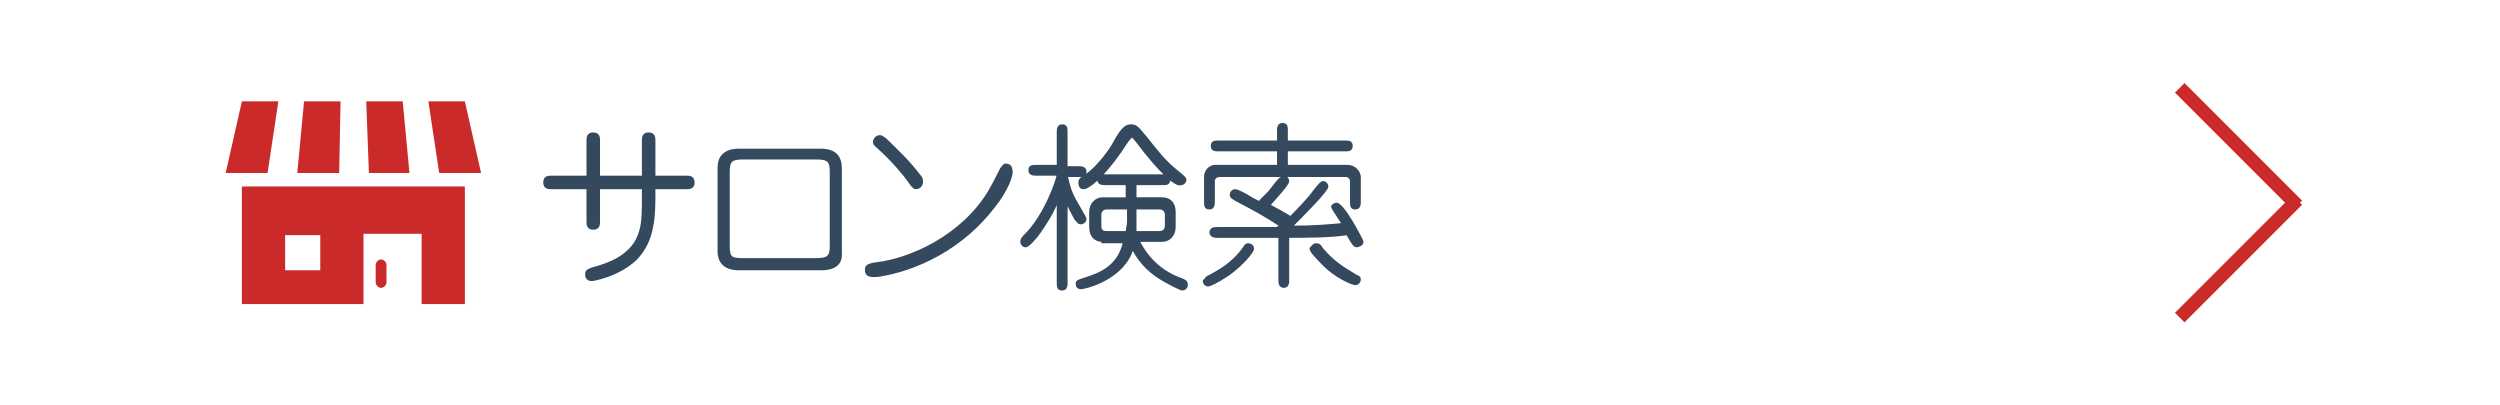 <?xml version="1.0" encoding="utf-8"?>
<!-- Generator: Adobe Illustrator 23.0.1, SVG Export Plug-In . SVG Version: 6.00 Build 0)  -->
<svg version="1.1" id="レイヤー_1" xmlns="http://www.w3.org/2000/svg" xmlns:xlink="http://www.w3.org/1999/xlink" x="0px"
	 y="0px" viewBox="0 0 185 30" style="enable-background:new 0 0 185 30;" xml:space="preserve">
<style type="text/css">
	.st0{fill:none;stroke:#CA2A29;stroke-miterlimit:10;}
	.st1{enable-background:new    ;}
	.st2{fill:#34495E;stroke:#34495E;stroke-width:0.2;stroke-miterlimit:10;}
	.st3{fill:#CA2A29;}
</style>
<g id="レイヤー_3">
	<g>
		<line class="st0" x1="161.3" y1="6.5" x2="170" y2="15.2"/>
		<line class="st0" x1="161.3" y1="23.5" x2="170" y2="14.8"/>
	</g>
</g>
<g class="st1">
	<path class="st2" d="M50.8,13.9h-2.4v0.8c0,2-0.3,3.4-1.4,4.5c-1.3,1.2-3.1,1.5-3.2,1.5c-0.4,0-0.4-0.3-0.4-0.4
		c0-0.3,0.2-0.3,0.4-0.4c1.1-0.3,3.1-0.9,3.6-2.8c0.2-0.6,0.2-1.7,0.2-2.4v-0.8h-3.3v2.5c0,0.2,0,0.5-0.4,0.5
		c-0.4,0-0.4-0.3-0.4-0.5v-2.5h-2.7c-0.2,0-0.5,0-0.5-0.4c0-0.4,0.3-0.4,0.5-0.4h2.7v-2.7c0-0.2,0-0.5,0.4-0.5
		c0.4,0,0.4,0.3,0.4,0.5v2.7h3.3v-2.7c0-0.2,0-0.5,0.4-0.5c0.4,0,0.4,0.3,0.4,0.5v2.7h2.4c0.2,0,0.5,0,0.5,0.4
		C51.3,13.9,51,13.9,50.8,13.9z"/>
	<path class="st2" d="M60.7,19.9h-6c-0.3,0-1.5,0-1.5-1.3v-6.2c0-1.3,1.2-1.3,1.5-1.3h6c1.1,0,1.5,0.5,1.5,1.4v6.2
		C62.3,19.9,61.1,19.9,60.7,19.9z M61.5,12.7c0-0.8-0.2-1-1.1-1h-5.4c-0.9,0-1.1,0.2-1.1,1v5.5c0,0.9,0.2,1,1.1,1h5.4
		c0.9,0,1.1-0.2,1.1-1V12.7z"/>
	<path class="st2" d="M73.6,15.2c-2.4,3.2-5.9,4.8-8.7,5.2c-0.1,0-0.2,0-0.3,0c-0.1,0-0.5,0-0.5-0.4c0-0.3,0.1-0.4,0.8-0.5
		c2.5-0.3,6.3-2,8.3-5.3c0.3-0.5,0.6-1.1,0.9-1.7c0.1-0.1,0.2-0.3,0.3-0.3c0.2,0,0.4,0.1,0.4,0.3C75,12.9,74.4,14.2,73.6,15.2z
		 M67.8,13.9c-0.1,0-0.2,0-0.6-0.6C67,13,66.1,11.9,65.1,11c-0.2-0.2-0.4-0.3-0.4-0.5c0-0.2,0.2-0.4,0.4-0.4c0.2,0,0.2,0.1,0.4,0.2
		c0.8,0.8,1.7,1.6,2.6,2.8c0.1,0.1,0.1,0.2,0.1,0.4C68.2,13.7,68,13.9,67.8,13.9z"/>
	<path class="st2" d="M78.9,20.9c0,0.2,0,0.5-0.3,0.5c-0.3,0-0.3-0.2-0.3-0.5v-6.2c-0.3,0.7-0.5,1.2-1.4,2.5c-0.2,0.3-0.8,1-1,1
		c-0.2,0-0.3-0.2-0.3-0.3c0-0.2,0.1-0.3,0.3-0.5c1.5-1.5,2.4-4.2,2.4-4.5h-1.6c-0.2,0-0.5,0-0.5-0.3c0-0.3,0.2-0.3,0.5-0.3h1.6V9.8
		c0-0.2,0-0.5,0.3-0.5c0.3,0,0.3,0.2,0.3,0.5v2.6h0.9c0.2,0,0.5,0,0.5,0.3c0,0.3-0.2,0.3-0.5,0.3h-0.9c0.2,0.7,0.2,1.1,0.8,2.1
		c0.1,0.2,0.6,1,0.6,1.1c0,0.2-0.2,0.3-0.3,0.3c-0.2,0-0.2-0.1-0.4-0.3c-0.1-0.2-0.5-0.9-0.7-1.4V20.9z M81.6,17.8
		c-0.6,0-0.9-0.4-0.9-1v-1.1c0-0.6,0.4-1,0.9-1h1.8v-1.1h-1.6c-0.2,0-0.5,0-0.5-0.3c0-0.3,0.2-0.3,0.5-0.3H86c0.2,0,0.5,0,0.5,0.3
		c0,0.3-0.2,0.3-0.5,0.3h-2v1.1h2c0.6,0,0.9,0.4,0.9,1v1.1c0,0.6-0.4,1-0.9,1h-1.8c0.3,0.5,1,2,3,2.8c0.6,0.2,0.6,0.3,0.6,0.5
		s-0.2,0.3-0.3,0.3c-0.1,0-1-0.4-1.9-1c-1-0.7-1.5-1.5-1.8-2.1c-0.6,2.3-3.5,3-3.8,3c-0.2,0-0.3-0.1-0.3-0.3c0-0.2,0.1-0.2,0.7-0.4
		c0.9-0.3,2.4-0.8,2.8-2.7H81.6z M84.1,10.4c-0.2-0.2-0.2-0.3-0.3-0.3c-0.1,0-0.2,0-0.9,1.1c-1.4,2-2.4,2.7-2.7,2.7
		c-0.1,0-0.3,0-0.3-0.4c0-0.2,0.1-0.3,0.6-0.6c0.8-0.6,1.7-1.8,2-2.4c0.6-1.1,0.9-1.2,1.2-1.2c0.4,0,0.5,0.2,1.1,0.9
		c0.8,1,1.3,1.7,2.3,2.5c0.5,0.4,0.6,0.5,0.6,0.6s-0.1,0.3-0.3,0.3C87.1,13.8,85.9,12.8,84.1,10.4z M83.4,15.4h-1.5
		c-0.3,0-0.5,0.2-0.5,0.5v0.8c0,0.4,0.2,0.5,0.5,0.5h1.5c0-0.2,0.1-0.6,0.1-0.8V15.4z M84,16.4c0,0.2,0,0.6,0,0.8h1.8
		c0.3,0,0.5-0.2,0.5-0.5v-0.8c0-0.3-0.2-0.5-0.5-0.5H84V16.4z"/>
	<path class="st2" d="M94.6,12.3v-1.2h-4.4c-0.3,0-0.5,0-0.5-0.3c0-0.3,0.2-0.3,0.5-0.3h4.4V9.7c0-0.2,0-0.5,0.3-0.5
		c0.3,0,0.3,0.2,0.3,0.5v0.8h4.3c0.3,0,0.5,0,0.5,0.3c0,0.3-0.2,0.3-0.5,0.3h-4.3v1.2h4.5c0.6,0,0.9,0.5,0.9,0.8v1.8
		c0,0.2,0,0.5-0.3,0.5c-0.3,0-0.3-0.2-0.3-0.5v-1.5c0-0.1-0.1-0.4-0.4-0.4h-9.4c-0.1,0-0.4,0.1-0.4,0.4v1.5c0,0.2,0,0.5-0.3,0.5
		c-0.3,0-0.3-0.2-0.3-0.5v-1.8c0-0.6,0.5-0.8,0.7-0.8H94.6z M89.6,20.4c0.5-0.3,1.6-0.8,2.5-2.1c0.1-0.2,0.2-0.2,0.3-0.2
		c0.1,0,0.3,0.1,0.3,0.3c0,0.2-0.7,1.1-1.8,1.9c-0.9,0.6-1.4,0.8-1.5,0.8c-0.2,0-0.3-0.2-0.3-0.3C89.3,20.6,89.3,20.5,89.6,20.4z
		 M94.8,16.7c-1.4-0.9-1.6-1-3.3-1.9c-0.3-0.2-0.4-0.2-0.4-0.4c0-0.1,0.1-0.3,0.3-0.3c0.2,0,0.7,0.3,0.9,0.4
		c0.1,0.1,0.7,0.4,0.9,0.5c0.1-0.2,0.8-0.8,0.9-1c0.1-0.1,0.5-0.7,0.7-0.8c0.1,0,0.1-0.1,0.2-0.1c0.1,0,0.3,0.1,0.3,0.3
		c0,0.3-1.3,1.6-1.4,1.8c0.2,0.1,1.3,0.7,1.6,0.9c0.4-0.4,1.3-1.3,1.8-2c0.4-0.5,0.5-0.6,0.6-0.6c0.2,0,0.3,0.2,0.3,0.3
		c0,0.3-1.8,2.1-2.7,3c1.8,0,2.8-0.1,3.9-0.2c-0.1-0.2-0.8-1.2-0.8-1.3s0.2-0.2,0.3-0.2c0.5,0,1.9,2.7,1.9,2.8
		c0,0.2-0.3,0.3-0.4,0.3c-0.1,0-0.2-0.1-0.2-0.1c-0.1-0.1-0.5-0.8-0.5-0.8c-1.2,0.2-3.2,0.2-4.4,0.2v3.2c0,0.2,0,0.5-0.3,0.5
		c-0.3,0-0.3-0.3-0.3-0.5v-3.2c-1.5,0-1.7,0-2.5,0c-0.4,0-2,0-2.2,0c-0.2,0-0.4-0.1-0.4-0.3c0-0.3,0.3-0.3,0.5-0.3
		c0.4,0,1.9,0,2.2,0c0.2,0,0.7,0,2.2,0L94.8,16.7z M97.4,18.1c0.2,0,0.3,0.1,0.4,0.3c1,1.2,1.9,1.6,2.5,2c0.2,0.1,0.3,0.1,0.3,0.3
		c0,0.1-0.1,0.3-0.3,0.3c-0.2,0-1.5-0.5-2.5-1.6c-0.2-0.2-0.8-0.8-0.8-1C97.1,18.3,97.2,18.1,97.4,18.1z"/>
</g>
<g>
	<path class="st3" d="M17.9,22.5h9v-5.2h4.3v5.2h3.2v-8.7H17.9V22.5z M21.1,17.4h2.6V20h-2.6V17.4z"/>
	<path class="st3" d="M28.2,19.2c-0.2,0-0.4,0.2-0.4,0.4v1.3c0,0.2,0.2,0.4,0.4,0.4c0.2,0,0.4-0.2,0.4-0.4v-1.3
		C28.6,19.4,28.4,19.2,28.2,19.2z"/>
	<polygon class="st3" points="25.2,7.5 22.5,7.5 22,12.8 25.1,12.8 	"/>
	<polygon class="st3" points="30.3,12.8 29.8,7.5 27.1,7.5 27.3,12.8 	"/>
	<polygon class="st3" points="35.6,12.8 34.4,7.5 31.7,7.5 32.5,12.8 	"/>
	<polygon class="st3" points="20.6,7.5 17.9,7.5 16.7,12.8 19.8,12.8 	"/>
</g>
</svg>
